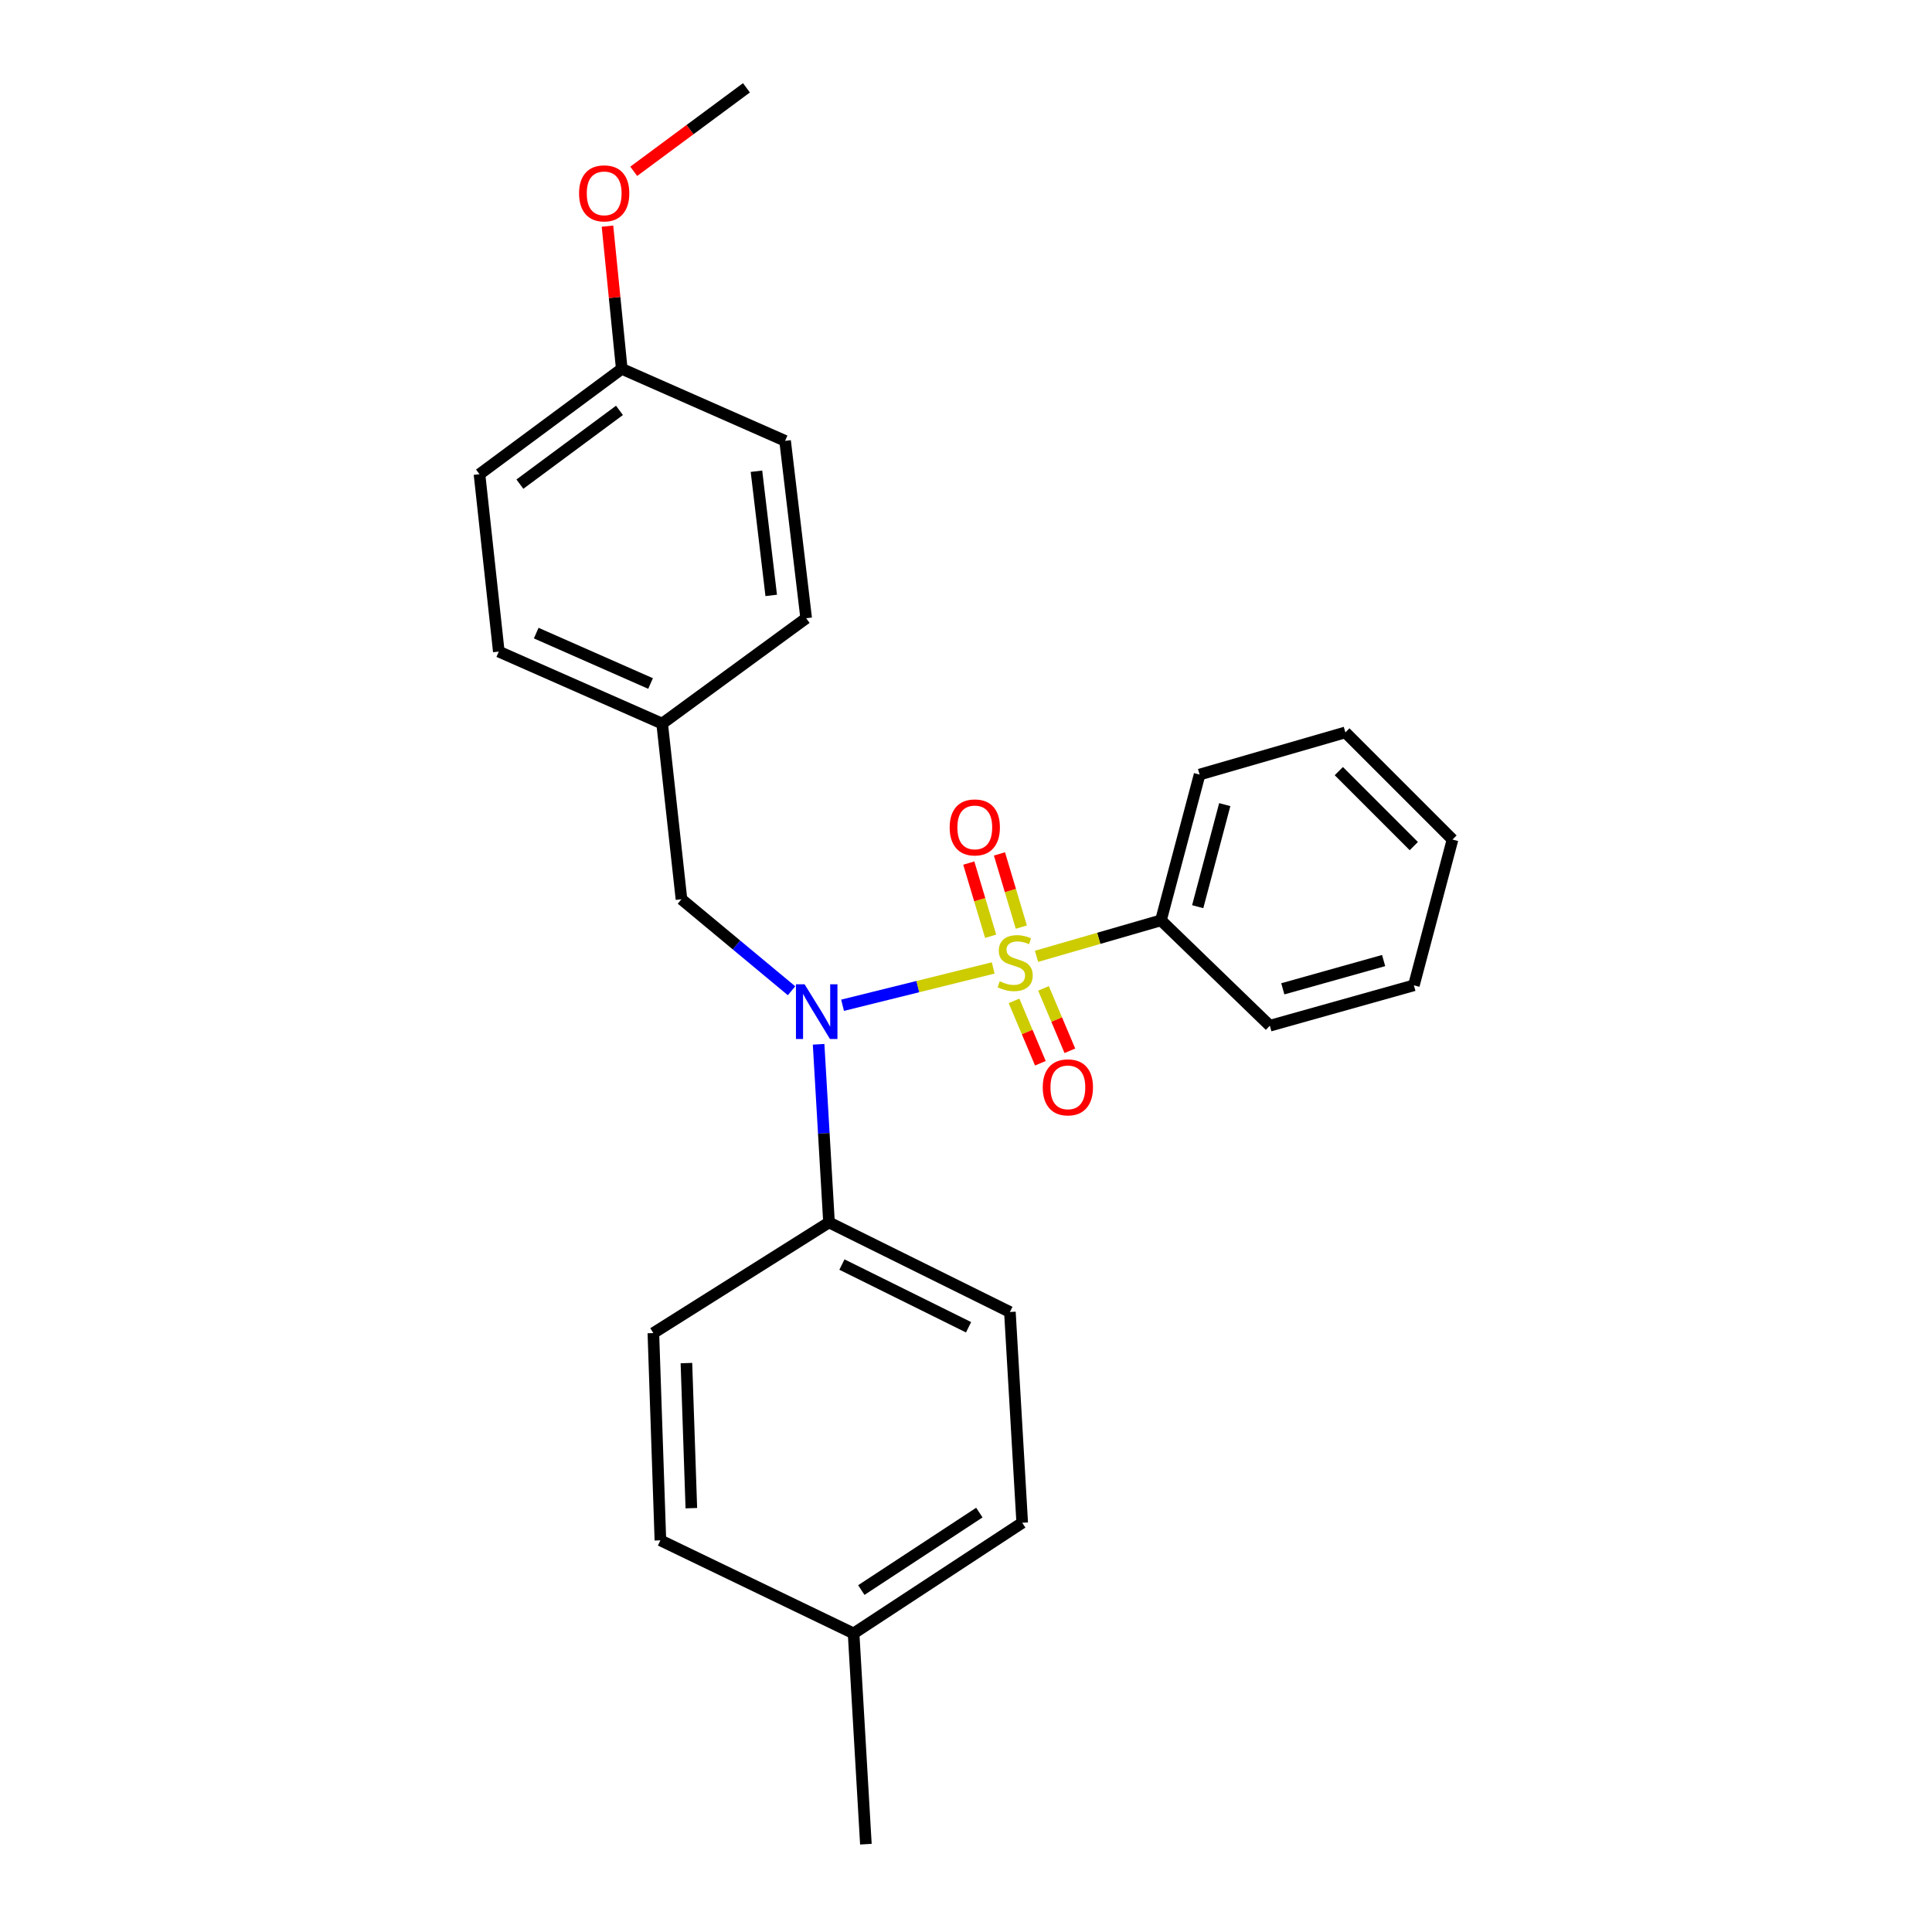 <?xml version='1.0' encoding='iso-8859-1'?>
<svg version='1.1' baseProfile='full'
              xmlns='http://www.w3.org/2000/svg'
                      xmlns:rdkit='http://www.rdkit.org/xml'
                      xmlns:xlink='http://www.w3.org/1999/xlink'
                  xml:space='preserve'
width='1000px' height='1000px' viewBox='0 0 1000 1000'>
<!-- END OF HEADER -->
<rect style='opacity:1.0;fill:#FFFFFF;stroke:none' width='1000' height='1000' x='0' y='0'> </rect>
<path class='bond-0' d='M 352.729,465.454 L 342.73,374.541' style='fill:none;fill-rule:evenodd;stroke:#000000;stroke-width:6px;stroke-linecap:butt;stroke-linejoin:miter;stroke-opacity:1' />
<path class='bond-1' d='M 352.729,465.454 L 381.219,489.135' style='fill:none;fill-rule:evenodd;stroke:#000000;stroke-width:6px;stroke-linecap:butt;stroke-linejoin:miter;stroke-opacity:1' />
<path class='bond-1' d='M 381.219,489.135 L 409.708,512.816' style='fill:none;fill-rule:evenodd;stroke:#0000FF;stroke-width:6px;stroke-linecap:butt;stroke-linejoin:miter;stroke-opacity:1' />
<path class='bond-2' d='M 423.71,540.527 L 426.402,586.625' style='fill:none;fill-rule:evenodd;stroke:#0000FF;stroke-width:6px;stroke-linecap:butt;stroke-linejoin:miter;stroke-opacity:1' />
<path class='bond-2' d='M 426.402,586.625 L 429.095,632.723' style='fill:none;fill-rule:evenodd;stroke:#000000;stroke-width:6px;stroke-linecap:butt;stroke-linejoin:miter;stroke-opacity:1' />
<path class='bond-3' d='M 436.109,520.319 L 475.093,510.662' style='fill:none;fill-rule:evenodd;stroke:#0000FF;stroke-width:6px;stroke-linecap:butt;stroke-linejoin:miter;stroke-opacity:1' />
<path class='bond-3' d='M 475.093,510.662 L 514.077,501.005' style='fill:none;fill-rule:evenodd;stroke:#CCCC00;stroke-width:6px;stroke-linecap:butt;stroke-linejoin:miter;stroke-opacity:1' />
<path class='bond-4' d='M 600.912,476.365 L 620.91,400.911' style='fill:none;fill-rule:evenodd;stroke:#000000;stroke-width:6px;stroke-linecap:butt;stroke-linejoin:miter;stroke-opacity:1' />
<path class='bond-4' d='M 619.932,469.293 L 633.93,416.475' style='fill:none;fill-rule:evenodd;stroke:#000000;stroke-width:6px;stroke-linecap:butt;stroke-linejoin:miter;stroke-opacity:1' />
<path class='bond-5' d='M 600.912,476.365 L 657.27,530.909' style='fill:none;fill-rule:evenodd;stroke:#000000;stroke-width:6px;stroke-linecap:butt;stroke-linejoin:miter;stroke-opacity:1' />
<path class='bond-6' d='M 600.912,476.365 L 568.707,485.679' style='fill:none;fill-rule:evenodd;stroke:#000000;stroke-width:6px;stroke-linecap:butt;stroke-linejoin:miter;stroke-opacity:1' />
<path class='bond-6' d='M 568.707,485.679 L 536.502,494.992' style='fill:none;fill-rule:evenodd;stroke:#CCCC00;stroke-width:6px;stroke-linecap:butt;stroke-linejoin:miter;stroke-opacity:1' />
<path class='bond-7' d='M 528.635,479.868 L 522.977,460.925' style='fill:none;fill-rule:evenodd;stroke:#CCCC00;stroke-width:6px;stroke-linecap:butt;stroke-linejoin:miter;stroke-opacity:1' />
<path class='bond-7' d='M 522.977,460.925 L 517.318,441.982' style='fill:none;fill-rule:evenodd;stroke:#FF0000;stroke-width:6px;stroke-linecap:butt;stroke-linejoin:miter;stroke-opacity:1' />
<path class='bond-7' d='M 512.755,484.611 L 507.097,465.668' style='fill:none;fill-rule:evenodd;stroke:#CCCC00;stroke-width:6px;stroke-linecap:butt;stroke-linejoin:miter;stroke-opacity:1' />
<path class='bond-7' d='M 507.097,465.668 L 501.439,446.725' style='fill:none;fill-rule:evenodd;stroke:#FF0000;stroke-width:6px;stroke-linecap:butt;stroke-linejoin:miter;stroke-opacity:1' />
<path class='bond-8' d='M 524.853,518.043 L 531.675,534.189' style='fill:none;fill-rule:evenodd;stroke:#CCCC00;stroke-width:6px;stroke-linecap:butt;stroke-linejoin:miter;stroke-opacity:1' />
<path class='bond-8' d='M 531.675,534.189 L 538.497,550.334' style='fill:none;fill-rule:evenodd;stroke:#FF0000;stroke-width:6px;stroke-linecap:butt;stroke-linejoin:miter;stroke-opacity:1' />
<path class='bond-8' d='M 540.119,511.593 L 546.941,527.738' style='fill:none;fill-rule:evenodd;stroke:#CCCC00;stroke-width:6px;stroke-linecap:butt;stroke-linejoin:miter;stroke-opacity:1' />
<path class='bond-8' d='M 546.941,527.738 L 553.763,543.884' style='fill:none;fill-rule:evenodd;stroke:#FF0000;stroke-width:6px;stroke-linecap:butt;stroke-linejoin:miter;stroke-opacity:1' />
<path class='bond-9' d='M 620.91,400.911 L 696.364,379.09' style='fill:none;fill-rule:evenodd;stroke:#000000;stroke-width:6px;stroke-linecap:butt;stroke-linejoin:miter;stroke-opacity:1' />
<path class='bond-10' d='M 657.27,530.909 L 731.821,509.999' style='fill:none;fill-rule:evenodd;stroke:#000000;stroke-width:6px;stroke-linecap:butt;stroke-linejoin:miter;stroke-opacity:1' />
<path class='bond-10' d='M 663.977,511.815 L 716.163,497.178' style='fill:none;fill-rule:evenodd;stroke:#000000;stroke-width:6px;stroke-linecap:butt;stroke-linejoin:miter;stroke-opacity:1' />
<path class='bond-11' d='M 696.364,379.09 L 751.819,434.545' style='fill:none;fill-rule:evenodd;stroke:#000000;stroke-width:6px;stroke-linecap:butt;stroke-linejoin:miter;stroke-opacity:1' />
<path class='bond-11' d='M 692.963,399.127 L 731.782,437.946' style='fill:none;fill-rule:evenodd;stroke:#000000;stroke-width:6px;stroke-linecap:butt;stroke-linejoin:miter;stroke-opacity:1' />
<path class='bond-12' d='M 429.095,632.723 L 338.182,690.002' style='fill:none;fill-rule:evenodd;stroke:#000000;stroke-width:6px;stroke-linecap:butt;stroke-linejoin:miter;stroke-opacity:1' />
<path class='bond-13' d='M 429.095,632.723 L 522.724,679.091' style='fill:none;fill-rule:evenodd;stroke:#000000;stroke-width:6px;stroke-linecap:butt;stroke-linejoin:miter;stroke-opacity:1' />
<path class='bond-13' d='M 435.784,654.53 L 501.324,686.987' style='fill:none;fill-rule:evenodd;stroke:#000000;stroke-width:6px;stroke-linecap:butt;stroke-linejoin:miter;stroke-opacity:1' />
<path class='bond-14' d='M 441.819,845.457 L 529.095,788.179' style='fill:none;fill-rule:evenodd;stroke:#000000;stroke-width:6px;stroke-linecap:butt;stroke-linejoin:miter;stroke-opacity:1' />
<path class='bond-14' d='M 445.817,823.01 L 506.91,782.915' style='fill:none;fill-rule:evenodd;stroke:#000000;stroke-width:6px;stroke-linecap:butt;stroke-linejoin:miter;stroke-opacity:1' />
<path class='bond-15' d='M 441.819,845.457 L 448.181,954.545' style='fill:none;fill-rule:evenodd;stroke:#000000;stroke-width:6px;stroke-linecap:butt;stroke-linejoin:miter;stroke-opacity:1' />
<path class='bond-16' d='M 441.819,845.457 L 341.819,797.276' style='fill:none;fill-rule:evenodd;stroke:#000000;stroke-width:6px;stroke-linecap:butt;stroke-linejoin:miter;stroke-opacity:1' />
<path class='bond-17' d='M 338.182,690.002 L 341.819,797.276' style='fill:none;fill-rule:evenodd;stroke:#000000;stroke-width:6px;stroke-linecap:butt;stroke-linejoin:miter;stroke-opacity:1' />
<path class='bond-17' d='M 355.291,705.531 L 357.837,780.623' style='fill:none;fill-rule:evenodd;stroke:#000000;stroke-width:6px;stroke-linecap:butt;stroke-linejoin:miter;stroke-opacity:1' />
<path class='bond-18' d='M 342.73,374.541 L 258.18,337.27' style='fill:none;fill-rule:evenodd;stroke:#000000;stroke-width:6px;stroke-linecap:butt;stroke-linejoin:miter;stroke-opacity:1' />
<path class='bond-18' d='M 336.733,353.786 L 277.547,327.696' style='fill:none;fill-rule:evenodd;stroke:#000000;stroke-width:6px;stroke-linecap:butt;stroke-linejoin:miter;stroke-opacity:1' />
<path class='bond-19' d='M 342.73,374.541 L 417.273,319.997' style='fill:none;fill-rule:evenodd;stroke:#000000;stroke-width:6px;stroke-linecap:butt;stroke-linejoin:miter;stroke-opacity:1' />
<path class='bond-20' d='M 321.821,190.911 L 248.181,245.455' style='fill:none;fill-rule:evenodd;stroke:#000000;stroke-width:6px;stroke-linecap:butt;stroke-linejoin:miter;stroke-opacity:1' />
<path class='bond-20' d='M 320.639,212.411 L 269.091,250.591' style='fill:none;fill-rule:evenodd;stroke:#000000;stroke-width:6px;stroke-linecap:butt;stroke-linejoin:miter;stroke-opacity:1' />
<path class='bond-21' d='M 321.821,190.911 L 318.125,153.977' style='fill:none;fill-rule:evenodd;stroke:#000000;stroke-width:6px;stroke-linecap:butt;stroke-linejoin:miter;stroke-opacity:1' />
<path class='bond-21' d='M 318.125,153.977 L 314.429,117.043' style='fill:none;fill-rule:evenodd;stroke:#FF0000;stroke-width:6px;stroke-linecap:butt;stroke-linejoin:miter;stroke-opacity:1' />
<path class='bond-22' d='M 321.821,190.911 L 406.362,228.182' style='fill:none;fill-rule:evenodd;stroke:#000000;stroke-width:6px;stroke-linecap:butt;stroke-linejoin:miter;stroke-opacity:1' />
<path class='bond-23' d='M 258.18,337.27 L 248.181,245.455' style='fill:none;fill-rule:evenodd;stroke:#000000;stroke-width:6px;stroke-linecap:butt;stroke-linejoin:miter;stroke-opacity:1' />
<path class='bond-24' d='M 417.273,319.997 L 406.362,228.182' style='fill:none;fill-rule:evenodd;stroke:#000000;stroke-width:6px;stroke-linecap:butt;stroke-linejoin:miter;stroke-opacity:1' />
<path class='bond-24' d='M 399.179,308.181 L 391.541,243.91' style='fill:none;fill-rule:evenodd;stroke:#000000;stroke-width:6px;stroke-linecap:butt;stroke-linejoin:miter;stroke-opacity:1' />
<path class='bond-25' d='M 328.015,88.673 L 357.189,67.064' style='fill:none;fill-rule:evenodd;stroke:#FF0000;stroke-width:6px;stroke-linecap:butt;stroke-linejoin:miter;stroke-opacity:1' />
<path class='bond-25' d='M 357.189,67.064 L 386.364,45.455' style='fill:none;fill-rule:evenodd;stroke:#000000;stroke-width:6px;stroke-linecap:butt;stroke-linejoin:miter;stroke-opacity:1' />
<path class='bond-26' d='M 522.724,679.091 L 529.095,788.179' style='fill:none;fill-rule:evenodd;stroke:#000000;stroke-width:6px;stroke-linecap:butt;stroke-linejoin:miter;stroke-opacity:1' />
<path class='bond-27' d='M 731.821,509.999 L 751.819,434.545' style='fill:none;fill-rule:evenodd;stroke:#000000;stroke-width:6px;stroke-linecap:butt;stroke-linejoin:miter;stroke-opacity:1' />
<path  class='atom-1' d='M 416.463 509.475
L 425.743 524.475
Q 426.663 525.955, 428.143 528.635
Q 429.623 531.315, 429.703 531.475
L 429.703 509.475
L 433.463 509.475
L 433.463 537.795
L 429.583 537.795
L 419.623 521.395
Q 418.463 519.475, 417.223 517.275
Q 416.023 515.075, 415.663 514.395
L 415.663 537.795
L 411.983 537.795
L 411.983 509.475
L 416.463 509.475
' fill='#0000FF'/>
<path  class='atom-3' d='M 517.458 507.906
Q 517.778 508.026, 519.098 508.586
Q 520.418 509.146, 521.858 509.506
Q 523.338 509.826, 524.778 509.826
Q 527.458 509.826, 529.018 508.546
Q 530.578 507.226, 530.578 504.946
Q 530.578 503.386, 529.778 502.426
Q 529.018 501.466, 527.818 500.946
Q 526.618 500.426, 524.618 499.826
Q 522.098 499.066, 520.578 498.346
Q 519.098 497.626, 518.018 496.106
Q 516.978 494.586, 516.978 492.026
Q 516.978 488.466, 519.378 486.266
Q 521.818 484.066, 526.618 484.066
Q 529.898 484.066, 533.618 485.626
L 532.698 488.706
Q 529.298 487.306, 526.738 487.306
Q 523.978 487.306, 522.458 488.466
Q 520.938 489.586, 520.978 491.546
Q 520.978 493.066, 521.738 493.986
Q 522.538 494.906, 523.658 495.426
Q 524.818 495.946, 526.738 496.546
Q 529.298 497.346, 530.818 498.146
Q 532.338 498.946, 533.418 500.586
Q 534.538 502.186, 534.538 504.946
Q 534.538 508.866, 531.898 510.986
Q 529.298 513.066, 524.938 513.066
Q 522.418 513.066, 520.498 512.506
Q 518.618 511.986, 516.378 511.066
L 517.458 507.906
' fill='#CCCC00'/>
<path  class='atom-4' d='M 491.548 428.263
Q 491.548 421.463, 494.908 417.663
Q 498.268 413.863, 504.548 413.863
Q 510.828 413.863, 514.188 417.663
Q 517.548 421.463, 517.548 428.263
Q 517.548 435.143, 514.148 439.063
Q 510.748 442.943, 504.548 442.943
Q 498.308 442.943, 494.908 439.063
Q 491.548 435.183, 491.548 428.263
M 504.548 439.743
Q 508.868 439.743, 511.188 436.863
Q 513.548 433.943, 513.548 428.263
Q 513.548 422.703, 511.188 419.903
Q 508.868 417.063, 504.548 417.063
Q 500.228 417.063, 497.868 419.863
Q 495.548 422.663, 495.548 428.263
Q 495.548 433.983, 497.868 436.863
Q 500.228 439.743, 504.548 439.743
' fill='#FF0000'/>
<path  class='atom-5' d='M 539.73 562.809
Q 539.73 556.009, 543.09 552.209
Q 546.45 548.409, 552.73 548.409
Q 559.01 548.409, 562.37 552.209
Q 565.73 556.009, 565.73 562.809
Q 565.73 569.689, 562.33 573.609
Q 558.93 577.489, 552.73 577.489
Q 546.49 577.489, 543.09 573.609
Q 539.73 569.729, 539.73 562.809
M 552.73 574.289
Q 557.05 574.289, 559.37 571.409
Q 561.73 568.489, 561.73 562.809
Q 561.73 557.249, 559.37 554.449
Q 557.05 551.609, 552.73 551.609
Q 548.41 551.609, 546.05 554.409
Q 543.73 557.209, 543.73 562.809
Q 543.73 568.529, 546.05 571.409
Q 548.41 574.289, 552.73 574.289
' fill='#FF0000'/>
<path  class='atom-18' d='M 299.724 100.079
Q 299.724 93.278, 303.084 89.478
Q 306.444 85.678, 312.724 85.678
Q 319.004 85.678, 322.364 89.478
Q 325.724 93.278, 325.724 100.079
Q 325.724 106.959, 322.324 110.879
Q 318.924 114.759, 312.724 114.759
Q 306.484 114.759, 303.084 110.879
Q 299.724 106.999, 299.724 100.079
M 312.724 111.559
Q 317.044 111.559, 319.364 108.679
Q 321.724 105.759, 321.724 100.079
Q 321.724 94.519, 319.364 91.719
Q 317.044 88.879, 312.724 88.879
Q 308.404 88.879, 306.044 91.678
Q 303.724 94.478, 303.724 100.079
Q 303.724 105.799, 306.044 108.679
Q 308.404 111.559, 312.724 111.559
' fill='#FF0000'/>
</svg>
